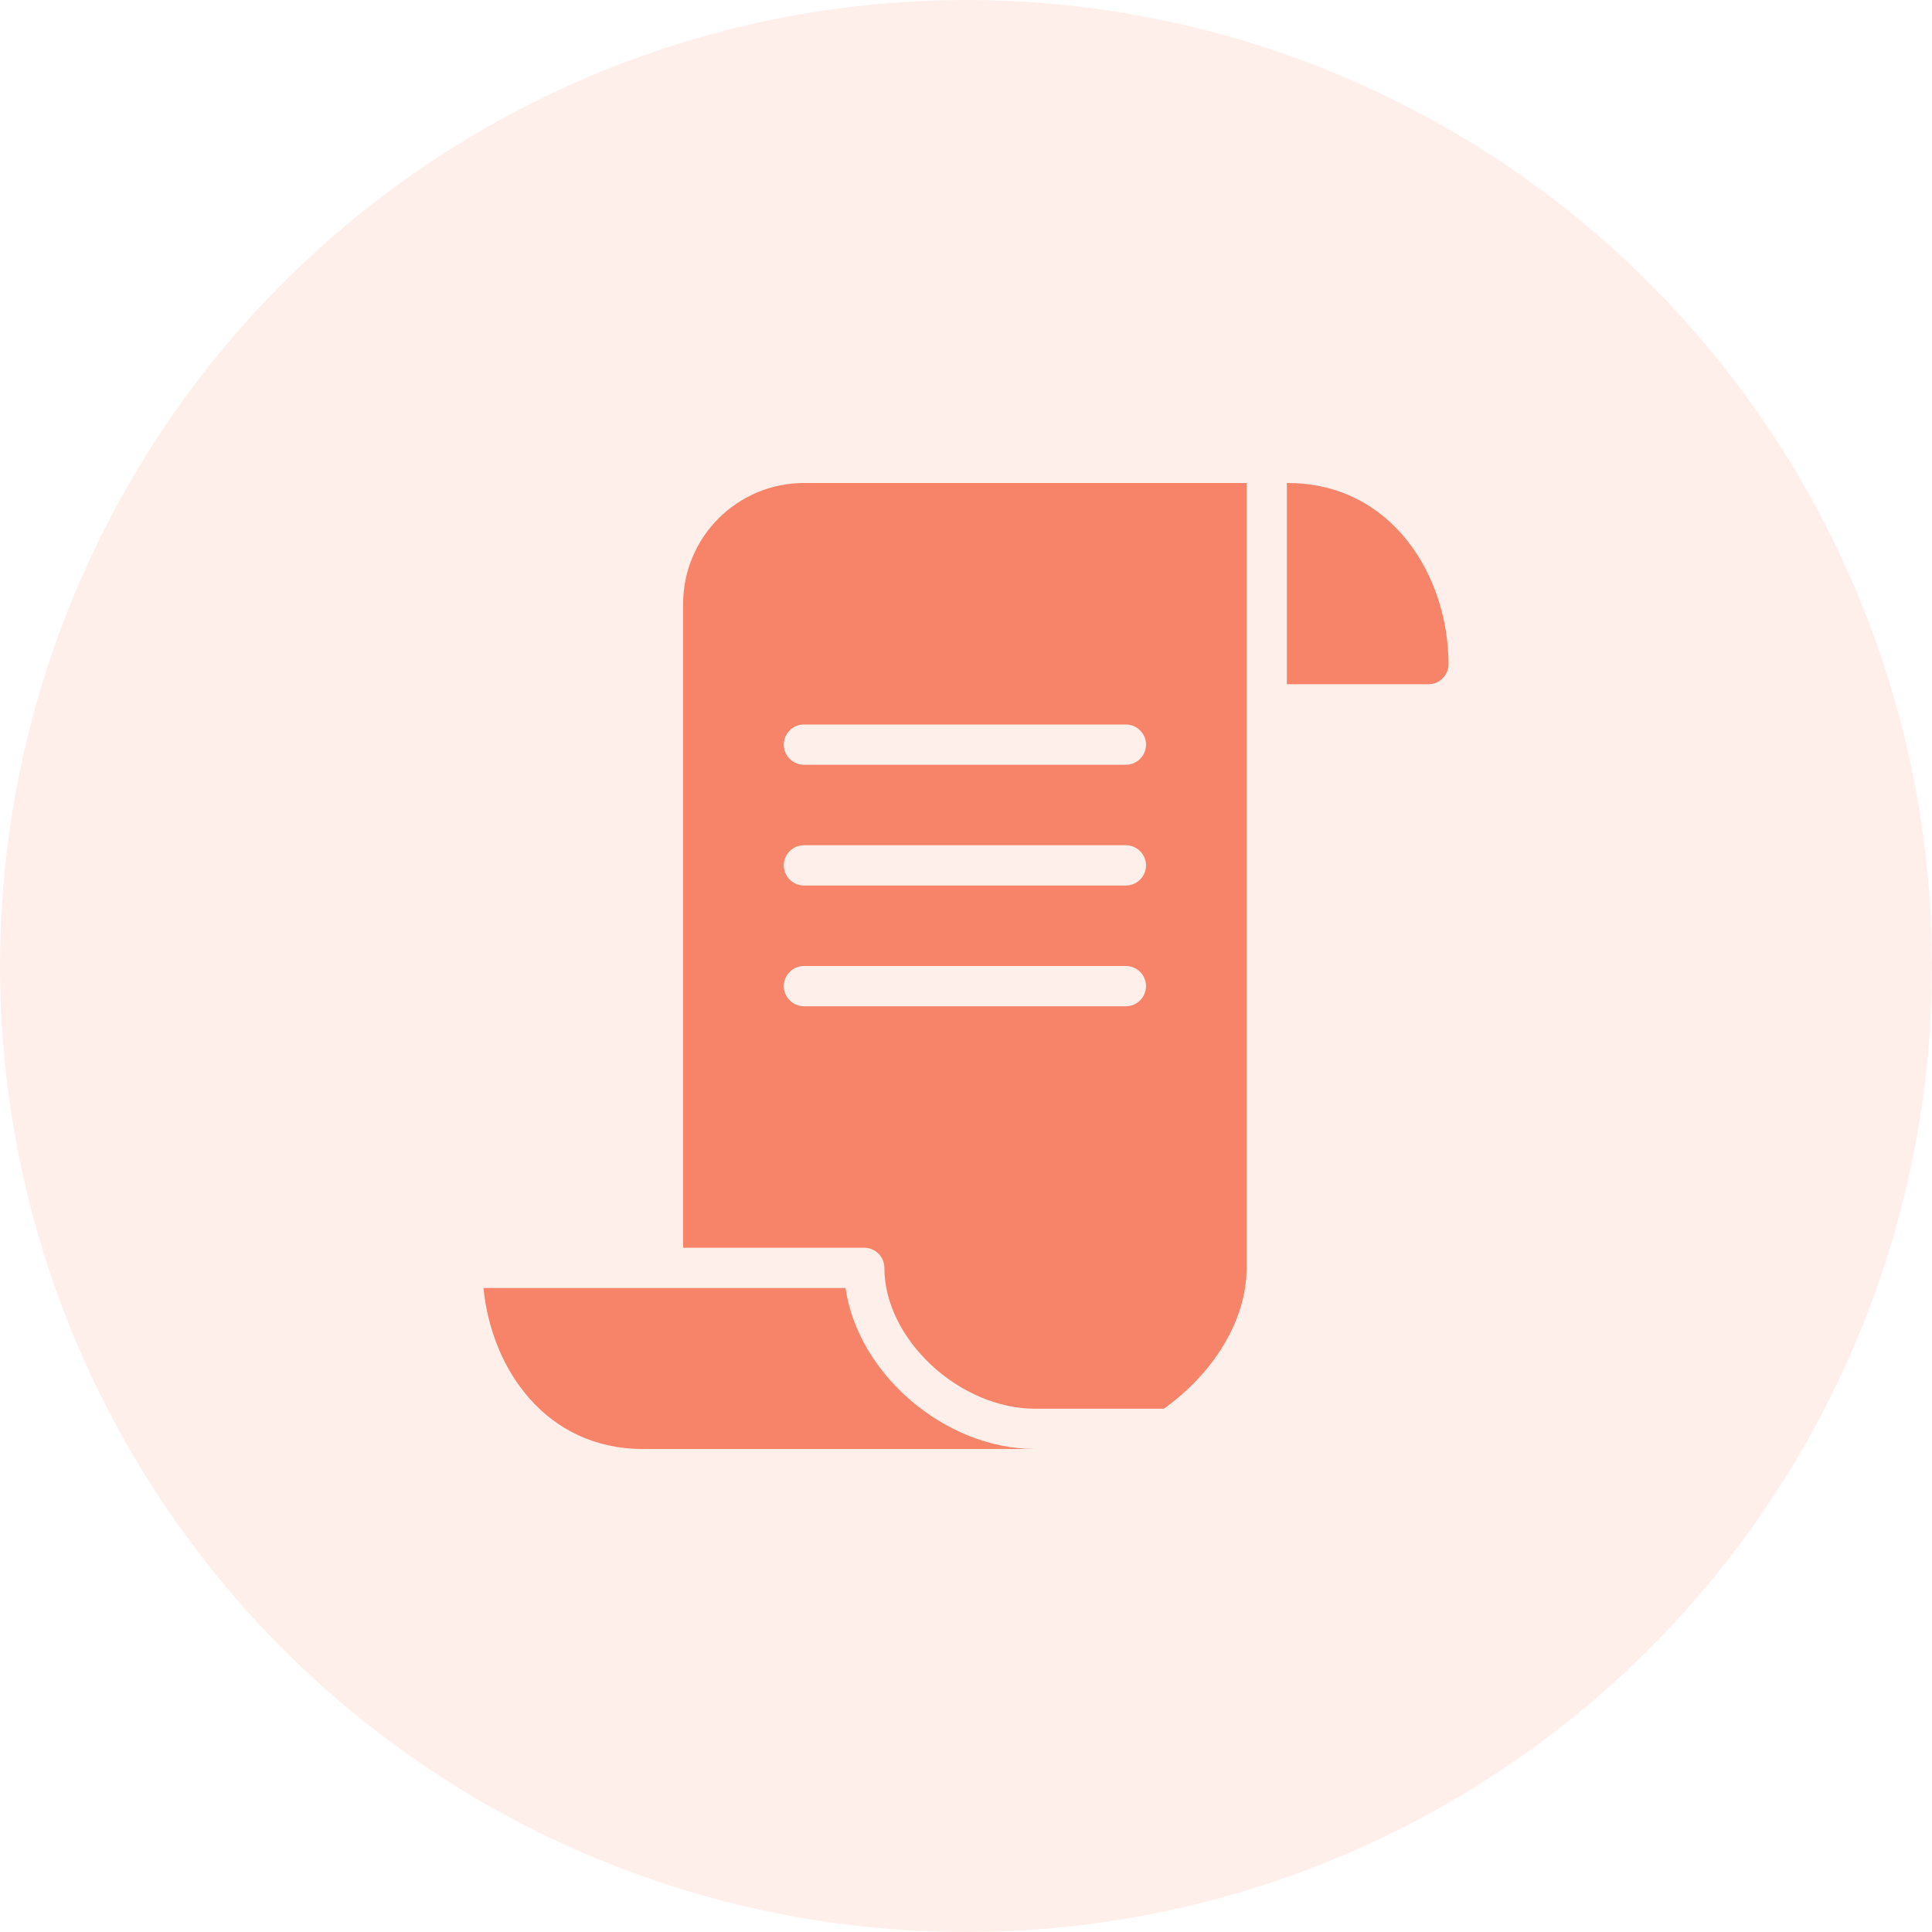 <?xml version="1.0" encoding="UTF-8"?>
<svg width="44px" height="44px" viewBox="0 0 44 44" version="1.1" xmlns="http://www.w3.org/2000/svg" xmlns:xlink="http://www.w3.org/1999/xlink">
    <!-- Generator: Sketch 51.2 (57519) - http://www.bohemiancoding.com/sketch -->
    <title>pop-up 2</title>
    <desc>Created with Sketch.</desc>
    <defs></defs>
    <g id="Page-1" stroke="none" stroke-width="1" fill="none" fill-rule="evenodd">
        <g id="pop_up" transform="translate(-623, -190)">
            <g id="pop-up-2" transform="translate(623, 190)">
                <circle id="Oval-2" fill="#FF8A6F" opacity="0.14" cx="22" cy="22" r="22"></circle>
                <g id="noun_receipt_72623" transform="translate(11, 11)" fill="#F78469" fill-rule="nonzero">
                    <path d="M8.257,18.333 L0.011,18.333 C0.191,20.186 1.441,22 3.641,22 L12.579,22 C10.502,22 8.531,20.275 8.257,18.333 Z" id="Shape"></path>
                    <path d="M4.558,2.75 L4.558,17.417 L8.683,17.417 C8.936,17.417 9.141,17.623 9.141,17.875 C9.141,19.496 10.843,21.083 12.579,21.083 L15.505,21.083 C16.612,20.294 17.391,19.092 17.391,17.875 L17.391,0 L7.308,0 C5.791,0 4.558,1.234 4.558,2.75 Z M14.641,11.917 L7.308,11.917 C7.056,11.917 6.85,11.71 6.85,11.458 C6.85,11.206 7.056,11 7.308,11 L14.641,11 C14.894,11 15.1,11.206 15.1,11.458 C15.1,11.71 14.894,11.917 14.641,11.917 Z M14.641,9.167 L7.308,9.167 C7.056,9.167 6.85,8.96 6.85,8.708 C6.85,8.456 7.055,8.25 7.308,8.25 L14.641,8.25 C14.894,8.25 15.1,8.456 15.1,8.708 C15.1,8.96 14.894,9.167 14.641,9.167 Z M15.1,5.958 C15.1,6.21 14.894,6.417 14.641,6.417 L7.308,6.417 C7.056,6.417 6.85,6.21 6.85,5.958 C6.85,5.706 7.055,5.5 7.308,5.5 L14.641,5.5 C14.894,5.5 15.1,5.706 15.1,5.958 Z" id="Shape"></path>
                    <path d="M18.322,0 L18.307,0 L18.307,4.583 L21.531,4.583 C21.783,4.583 21.989,4.377 21.989,4.125 C21.989,2.125 20.704,0 18.322,0 Z" id="Shape"></path>
                </g>
            </g>
        </g>
    </g>
</svg>